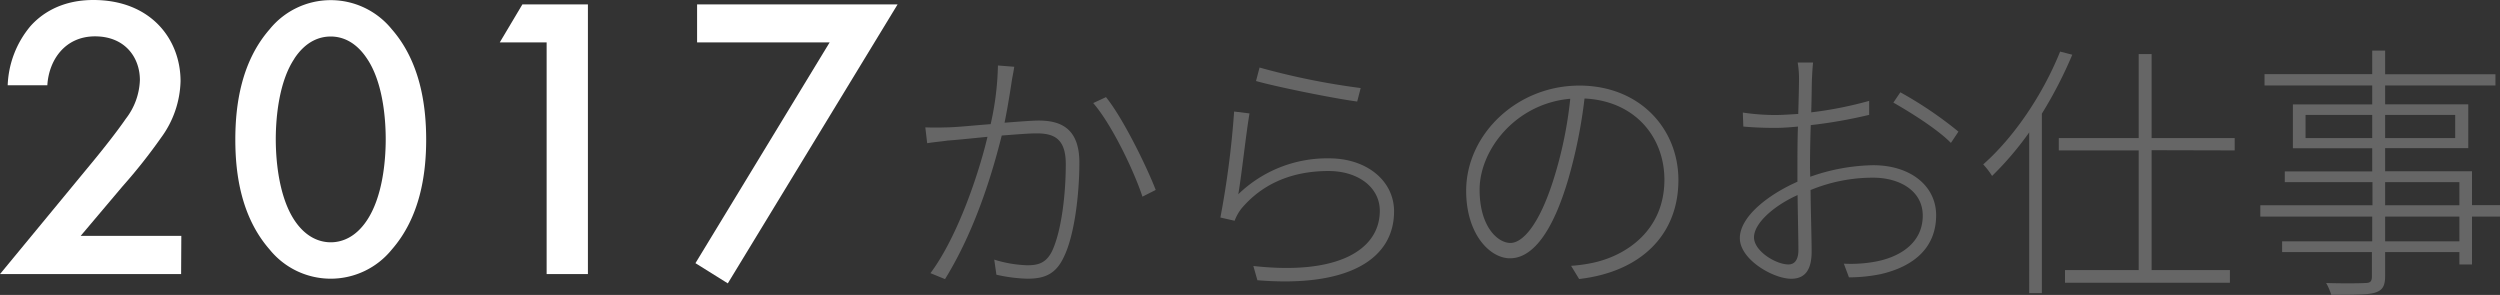 <svg id="レイヤー_1" data-name="レイヤー 1" xmlns="http://www.w3.org/2000/svg" viewBox="0 0 487.53 57.51"><rect x="0" y="0" width="487.53" height="57.51" fill="#333333" stroke="none"/><defs><style>.cls-1{fill:#fff;}.cls-2{fill:#666;}</style></defs><title>headline_2017</title><path class="cls-1" d="M289.53,645.78H254.21l18.21-22.07c1.82-2.21,4.58-5.68,6.31-8.2a13,13,0,0,0,2.76-7.57c0-4.42-2.92-8.52-8.75-8.52s-9,4.58-9.3,9.54h-7.73a19,19,0,0,1,4.42-11.51c1.89-2.13,5.67-5.12,12.29-5.12,11.2,0,17,7.64,17,15.84a19.35,19.35,0,0,1-3.79,11,106.1,106.1,0,0,1-7.49,9.46l-8.2,9.7h19.63Z" transform="translate(-254.21 -592.33)"/><path class="cls-1" d="M306.8,641c-5.52-6.31-6.7-14.58-6.7-21.44s1.18-15.22,6.7-21.53a15.33,15.33,0,0,1,23.81,0c5.52,6.31,6.71,14.75,6.71,21.53s-1.19,15.13-6.71,21.44a15.32,15.32,0,0,1-23.81,0Zm4.81-37.21c-2.91,4.33-3.62,11.12-3.62,15.69s.71,11.35,3.62,15.77c2.29,3.47,5.05,4.33,7.1,4.33s4.81-.86,7.09-4.33c2.92-4.42,3.63-11.12,3.63-15.77s-.71-11.36-3.63-15.69c-2.28-3.47-5-4.34-7.09-4.34S313.9,600.29,311.61,603.76Z" transform="translate(-254.21 -592.33)"/><path class="cls-1" d="M360.81,600.6h-9.14l4.41-7.41h12.78v52.59h-8.05Z" transform="translate(-254.21 -592.33)"/><path class="cls-1" d="M416,600.6H390.15v-7.41h39.1l-33.11,54.4-6.31-3.94Z" transform="translate(-254.21 -592.33)"/><path class="cls-2" d="M452,605.35c-.1.73-.26,1.52-.42,2.36-.21,1.41-.79,5.24-1.47,8.55,2.78-.21,5.35-.42,6.66-.42,4.15,0,7.93,1.41,7.93,8.18,0,6.19-.95,14.32-3.1,18.57-1.63,3.41-4,4.09-7.08,4.09a30.49,30.49,0,0,1-6-.78l-.42-2.94a24.11,24.11,0,0,0,6.4,1.1c2,0,3.72-.31,4.93-2.88,1.78-3.89,2.62-10.92,2.62-16.84,0-5.09-2.41-6-5.72-6-1.52,0-4,.21-6.77.42-1.83,7.35-5.19,18.52-11.06,28l-2.84-1.16c5.41-7.24,9.55-19.88,11.12-26.59-3.14.31-6.19.63-7.76.73-1,.16-2.78.31-4,.52l-.36-3.09c1.52.05,2.62.05,4.09,0,1.78,0,5.19-.37,8.65-.63a56.21,56.21,0,0,0,1.42-11.44Zm17.89,5.92c3.25,4,7.87,13.38,9.7,18.1L477,630.68c-1.67-5.08-6-14.11-9.6-18.25Z" transform="translate(-254.21 -592.33)"/><path class="cls-2" d="M495.69,630.21a24.92,24.92,0,0,1,17.73-7c7.3,0,12.65,4.36,12.65,10.34,0,9.18-8.71,14.9-26.65,13.43l-.79-2.78c16.84,1.88,24.66-3.36,24.66-10.76,0-4.56-4.2-7.76-10-7.76-7.5,0-13.12,2.73-17,7.34a9,9,0,0,0-1.31,2.36l-2.78-.63a177.9,177.9,0,0,0,2.68-20.67l3,.37C497.21,618.3,496.32,626.64,495.69,630.21Zm4.15-24.71a140,140,0,0,0,19.72,4l-.68,2.63c-4.72-.63-15.84-2.89-19.73-4Z" transform="translate(-254.21 -592.33)"/><path class="cls-2" d="M560.59,644.17a30.22,30.22,0,0,0,4.2-.58c6.71-1.42,14-6.45,14-16.21,0-8.24-5.66-15.37-15.58-15.84A97.44,97.44,0,0,1,560.12,627C557,637.77,553,642.7,548.68,642.7c-3.94,0-8.55-4.72-8.55-13.17,0-10.91,9.81-20.51,22.08-20.51,11.75,0,19.31,8.39,19.31,18.41,0,10.86-7.5,17.94-19.36,19.31Zm-.16-32.58c-10.7.94-17.68,10-17.68,17.73,0,7.34,3.62,10.39,6,10.39s5.77-3.52,8.71-13.33A79.55,79.55,0,0,0,560.43,611.59Z" transform="translate(-254.21 -592.33)"/><path class="cls-2" d="M607.23,626.8a38.29,38.29,0,0,1,12.27-2.25c7.35,0,12.28,4.09,12.28,9.75,0,6.35-4.36,10-10.81,11.49a31.77,31.77,0,0,1-6.19.63l-1-2.67a26.5,26.5,0,0,0,6-.37c4.77-.84,9.39-3.57,9.39-9,0-4.88-4.57-7.4-9.66-7.4a31.84,31.84,0,0,0-12.22,2.41c.05,4.51.21,9.39.21,12,0,3.88-1.52,5.3-4,5.3-3.46,0-10-3.72-10-7.92s5.56-8.5,11.23-11v-2.47c0-2.41,0-5.4.1-8.29-1.62.16-3.14.26-4.4.26-2.42,0-4.46-.1-6.25-.26l-.1-2.73a43.21,43.21,0,0,0,6.3.48c1.31,0,2.88-.11,4.51-.21.1-3.26.15-5.93.15-6.88a18.71,18.71,0,0,0-.26-3.14h3c-.1.94-.15,1.88-.21,3s-.05,3.67-.15,6.71A74.16,74.16,0,0,0,618.72,612l0,2.73a94.82,94.82,0,0,1-11.39,2c-.1,2.89-.15,5.93-.15,8.34Zm-2.31,14.32c0-2.25-.11-6.5-.16-10.75-4.77,2.15-8.5,5.56-8.5,8.24s4.25,5.29,6.72,5.29C604.34,643.9,604.92,642.75,604.92,641.12Zm19.88-30.79A75.77,75.77,0,0,1,636.13,618l-1.47,2.2c-2.62-2.67-7.81-5.92-11.22-7.86Z" transform="translate(-254.21 -592.33)"/><path class="cls-2" d="M658.33,603a83.1,83.1,0,0,1-5.93,11.49v35h-2.47V618.15a61.78,61.78,0,0,1-7.24,8.49,15.12,15.12,0,0,0-1.73-2.25c6-5.3,11.59-13.54,15-22Zm15.47,18.62V645h15.27v2.47H656.91V645h14.37V621.66H655.7v-2.41h15.58V602.88h2.52v16.37H690v2.41Z" transform="translate(-254.21 -592.33)"/><path class="cls-2" d="M741.74,634.57h-5.46v9.33h-2.46v-2.41H719.34v4.67c0,2.1-.63,2.83-2,3.25s-4.15.42-8.5.42a12.15,12.15,0,0,0-1-2.31c3.52.11,6.77.06,7.61,0,1,0,1.31-.31,1.31-1.31v-4.72H699.25v-2.1h17.57v-4.82H695v-2.21h21.87v-4.51H699.77v-2.1h17.05v-4.51H701.35v-8.55h15.47V609h-21v-2.21h21V602.2h2.52v4.61h21.51V609H719.34v3.67h16.21v8.55H719.34v4.51h16.94v6.61h5.46Zm-24.92-15.32v-4.51h-13v4.51Zm2.52-4.51v4.51H733v-4.51Zm0,17.62h14.48v-4.51H719.34Zm14.48,2.21H719.34v4.82h14.48Z" transform="translate(-254.21 -592.33)"/></svg>